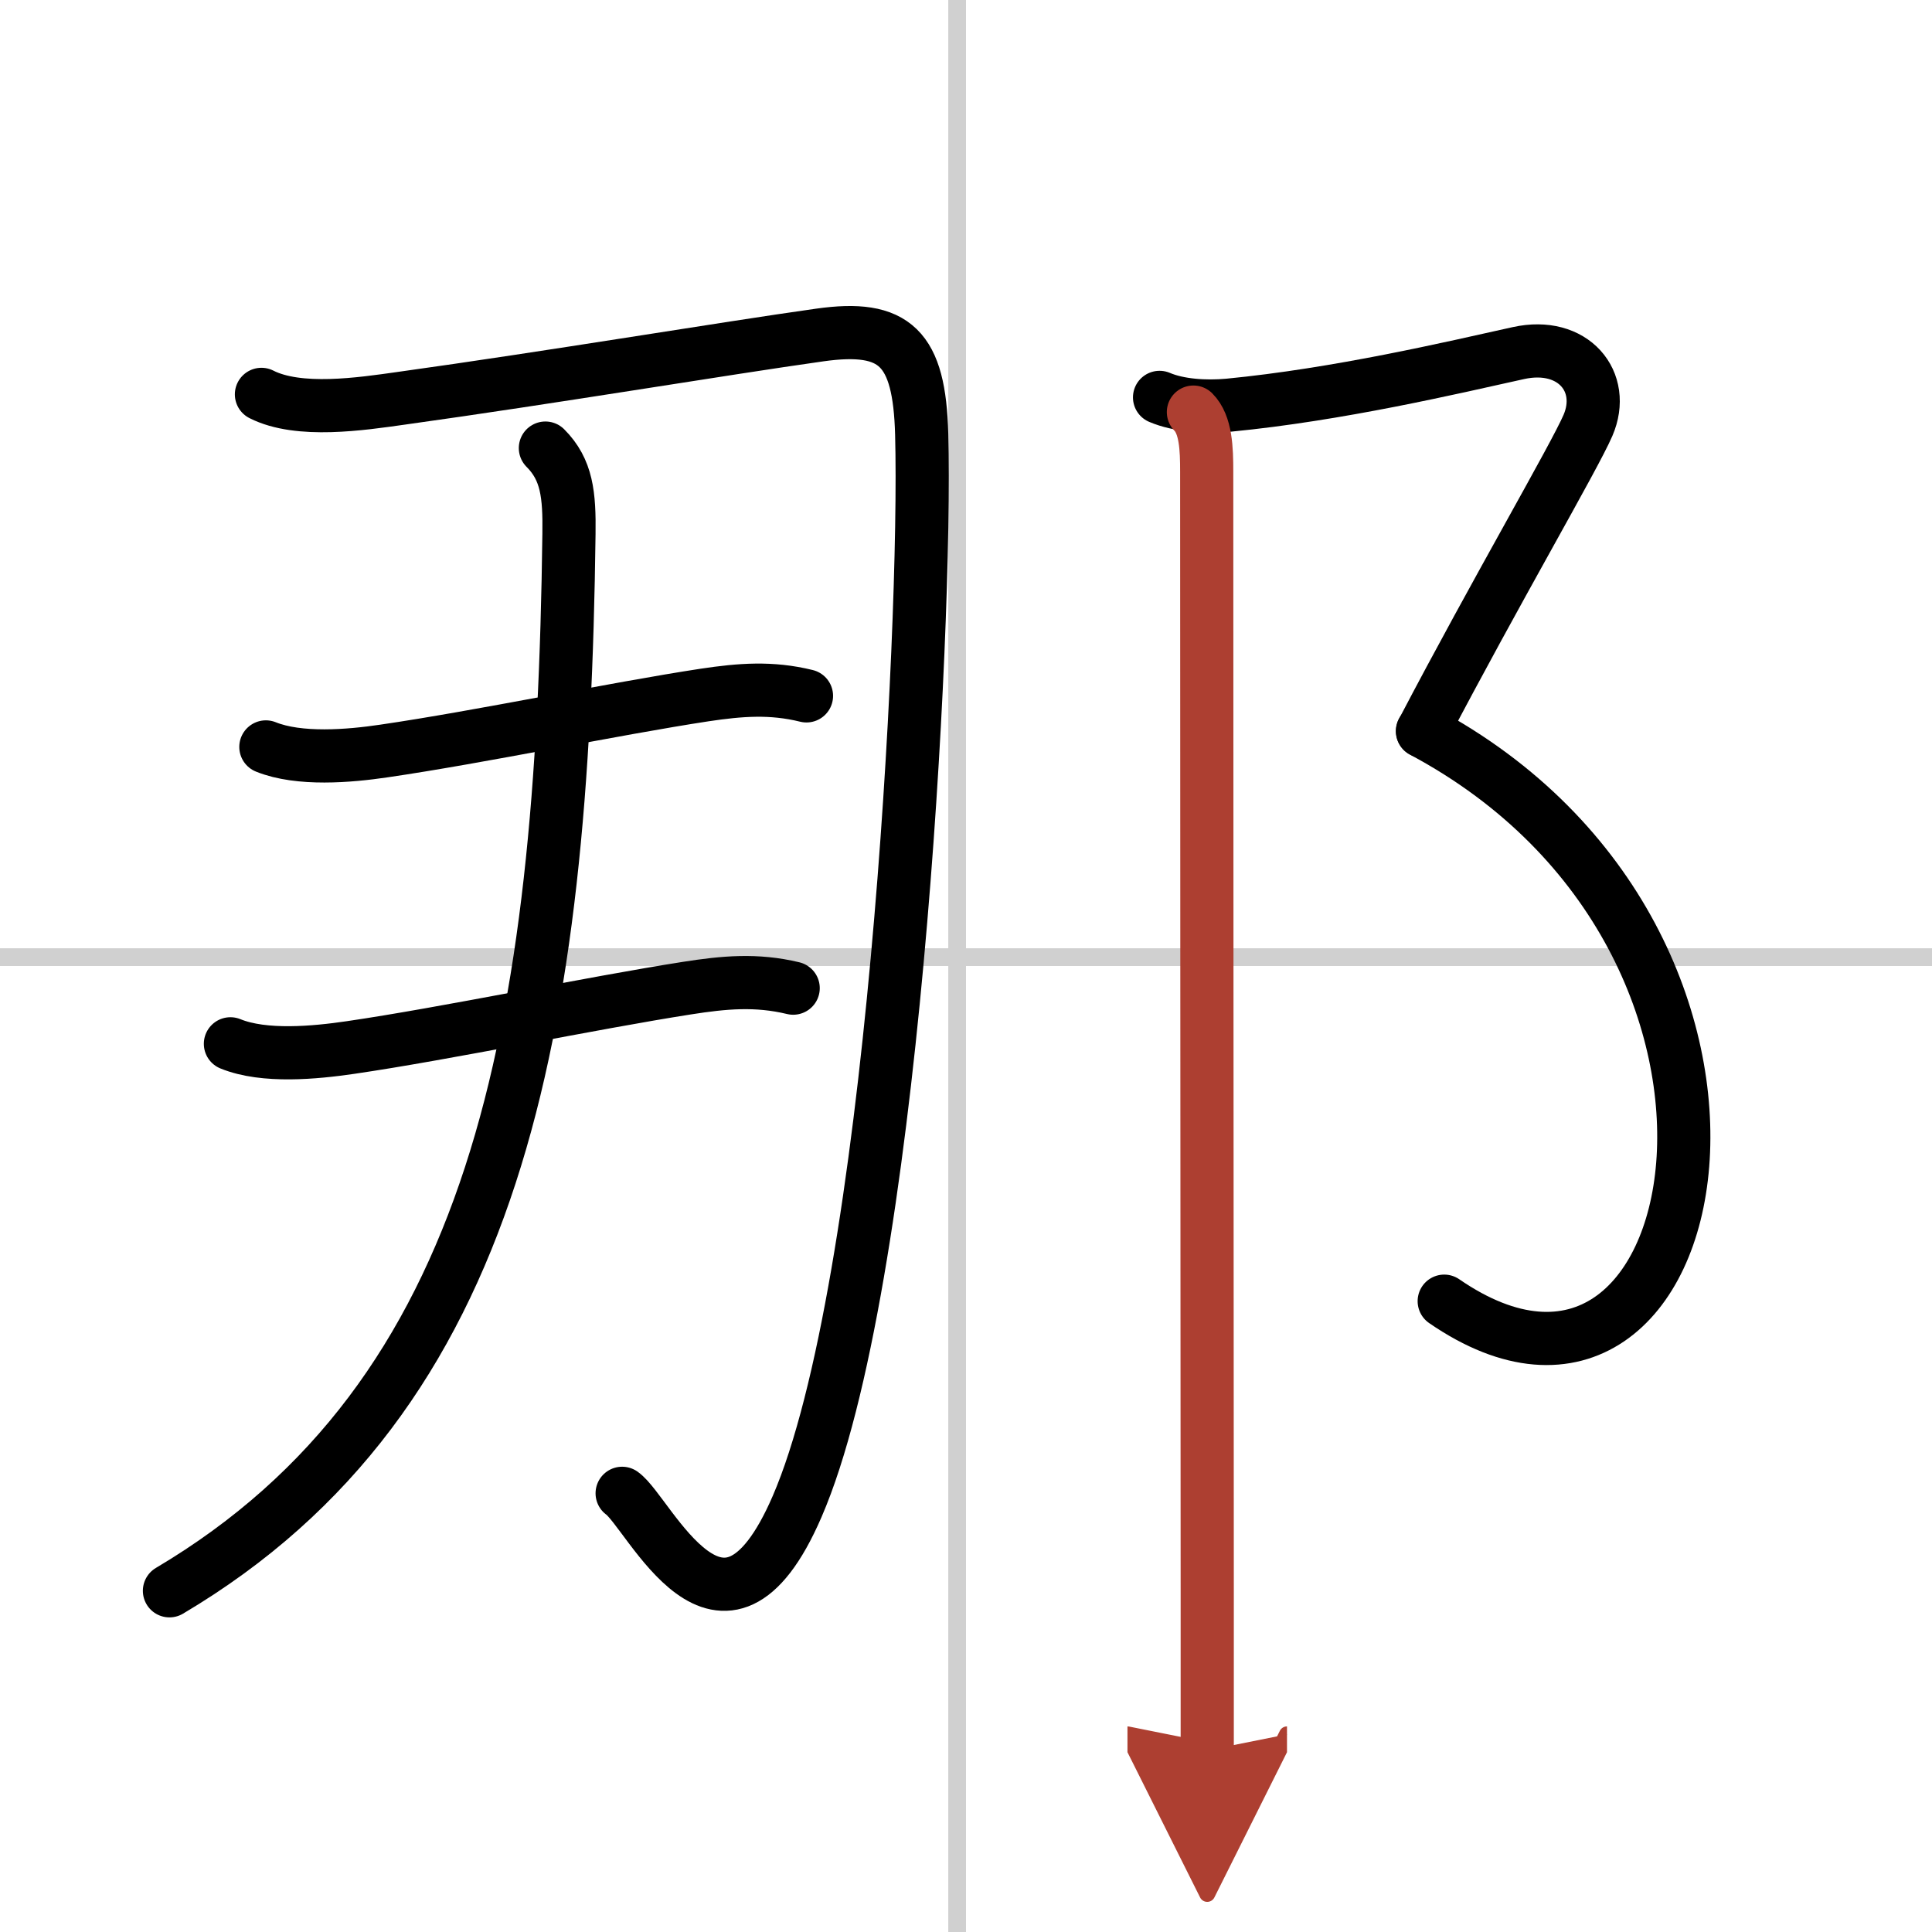 <svg width="400" height="400" viewBox="0 0 109 109" xmlns="http://www.w3.org/2000/svg"><defs><marker id="a" markerWidth="4" orient="auto" refX="1" refY="5" viewBox="0 0 10 10"><polyline points="0 0 10 5 0 10 1 5" fill="#ad3f31" stroke="#ad3f31"/></marker></defs><g fill="none" stroke="#000" stroke-linecap="round" stroke-linejoin="round" stroke-width="3"><rect width="100%" height="100%" fill="#fff" stroke="#fff"/><line x1="54" x2="54" y2="109" stroke="#d0d0d0" stroke-width="1"/><line x2="109" y1="54" y2="54" stroke="#d0d0d0" stroke-width="1"/><path d="m14.75 22.25c2.11 1.07 5.63 0.54 7.89 0.22 8.42-1.17 18.14-2.8 23.61-3.57 4.26-0.6 5.62 0.72 5.75 5.6 0.29 11-1.64 48.05-7.03 60.5-4.22 9.75-8.33 0.34-9.87-0.75"/><path d="m15 42.14c1.88 0.76 4.71 0.52 6.66 0.23 5.42-0.79 12.98-2.38 18.1-3.16 2.01-0.3 3.75-0.44 5.74 0.05"/><path d="m13 58.89c1.91 0.78 4.79 0.5 6.77 0.21 5.35-0.78 13.61-2.51 18.98-3.35 2.1-0.33 3.92-0.5 6 0"/><path d="m30.77 25.28c1.22 1.22 1.36 2.64 1.33 4.84-0.35 28-3.98 48.63-22.54 59.63"/><path d="m65.42 22.42c1.08 0.46 2.58 0.56 3.9 0.44 6.19-0.6 12.56-2.1 16.35-2.94 3.09-0.68 4.98 1.62 3.92 4.08-0.77 1.79-5.21 9.38-9.33 17.25"/><path d="m80.25 41.25c22.5 12 16.25 42.5 1.23 32.16"/><path d="m67.33 23.25c0.71 0.71 0.75 2.08 0.75 3.37 0 11.99 0.02 45.21 0.03 63.01v9.12" marker-end="url(#a)" stroke="#ad3f31"/></g></svg>
